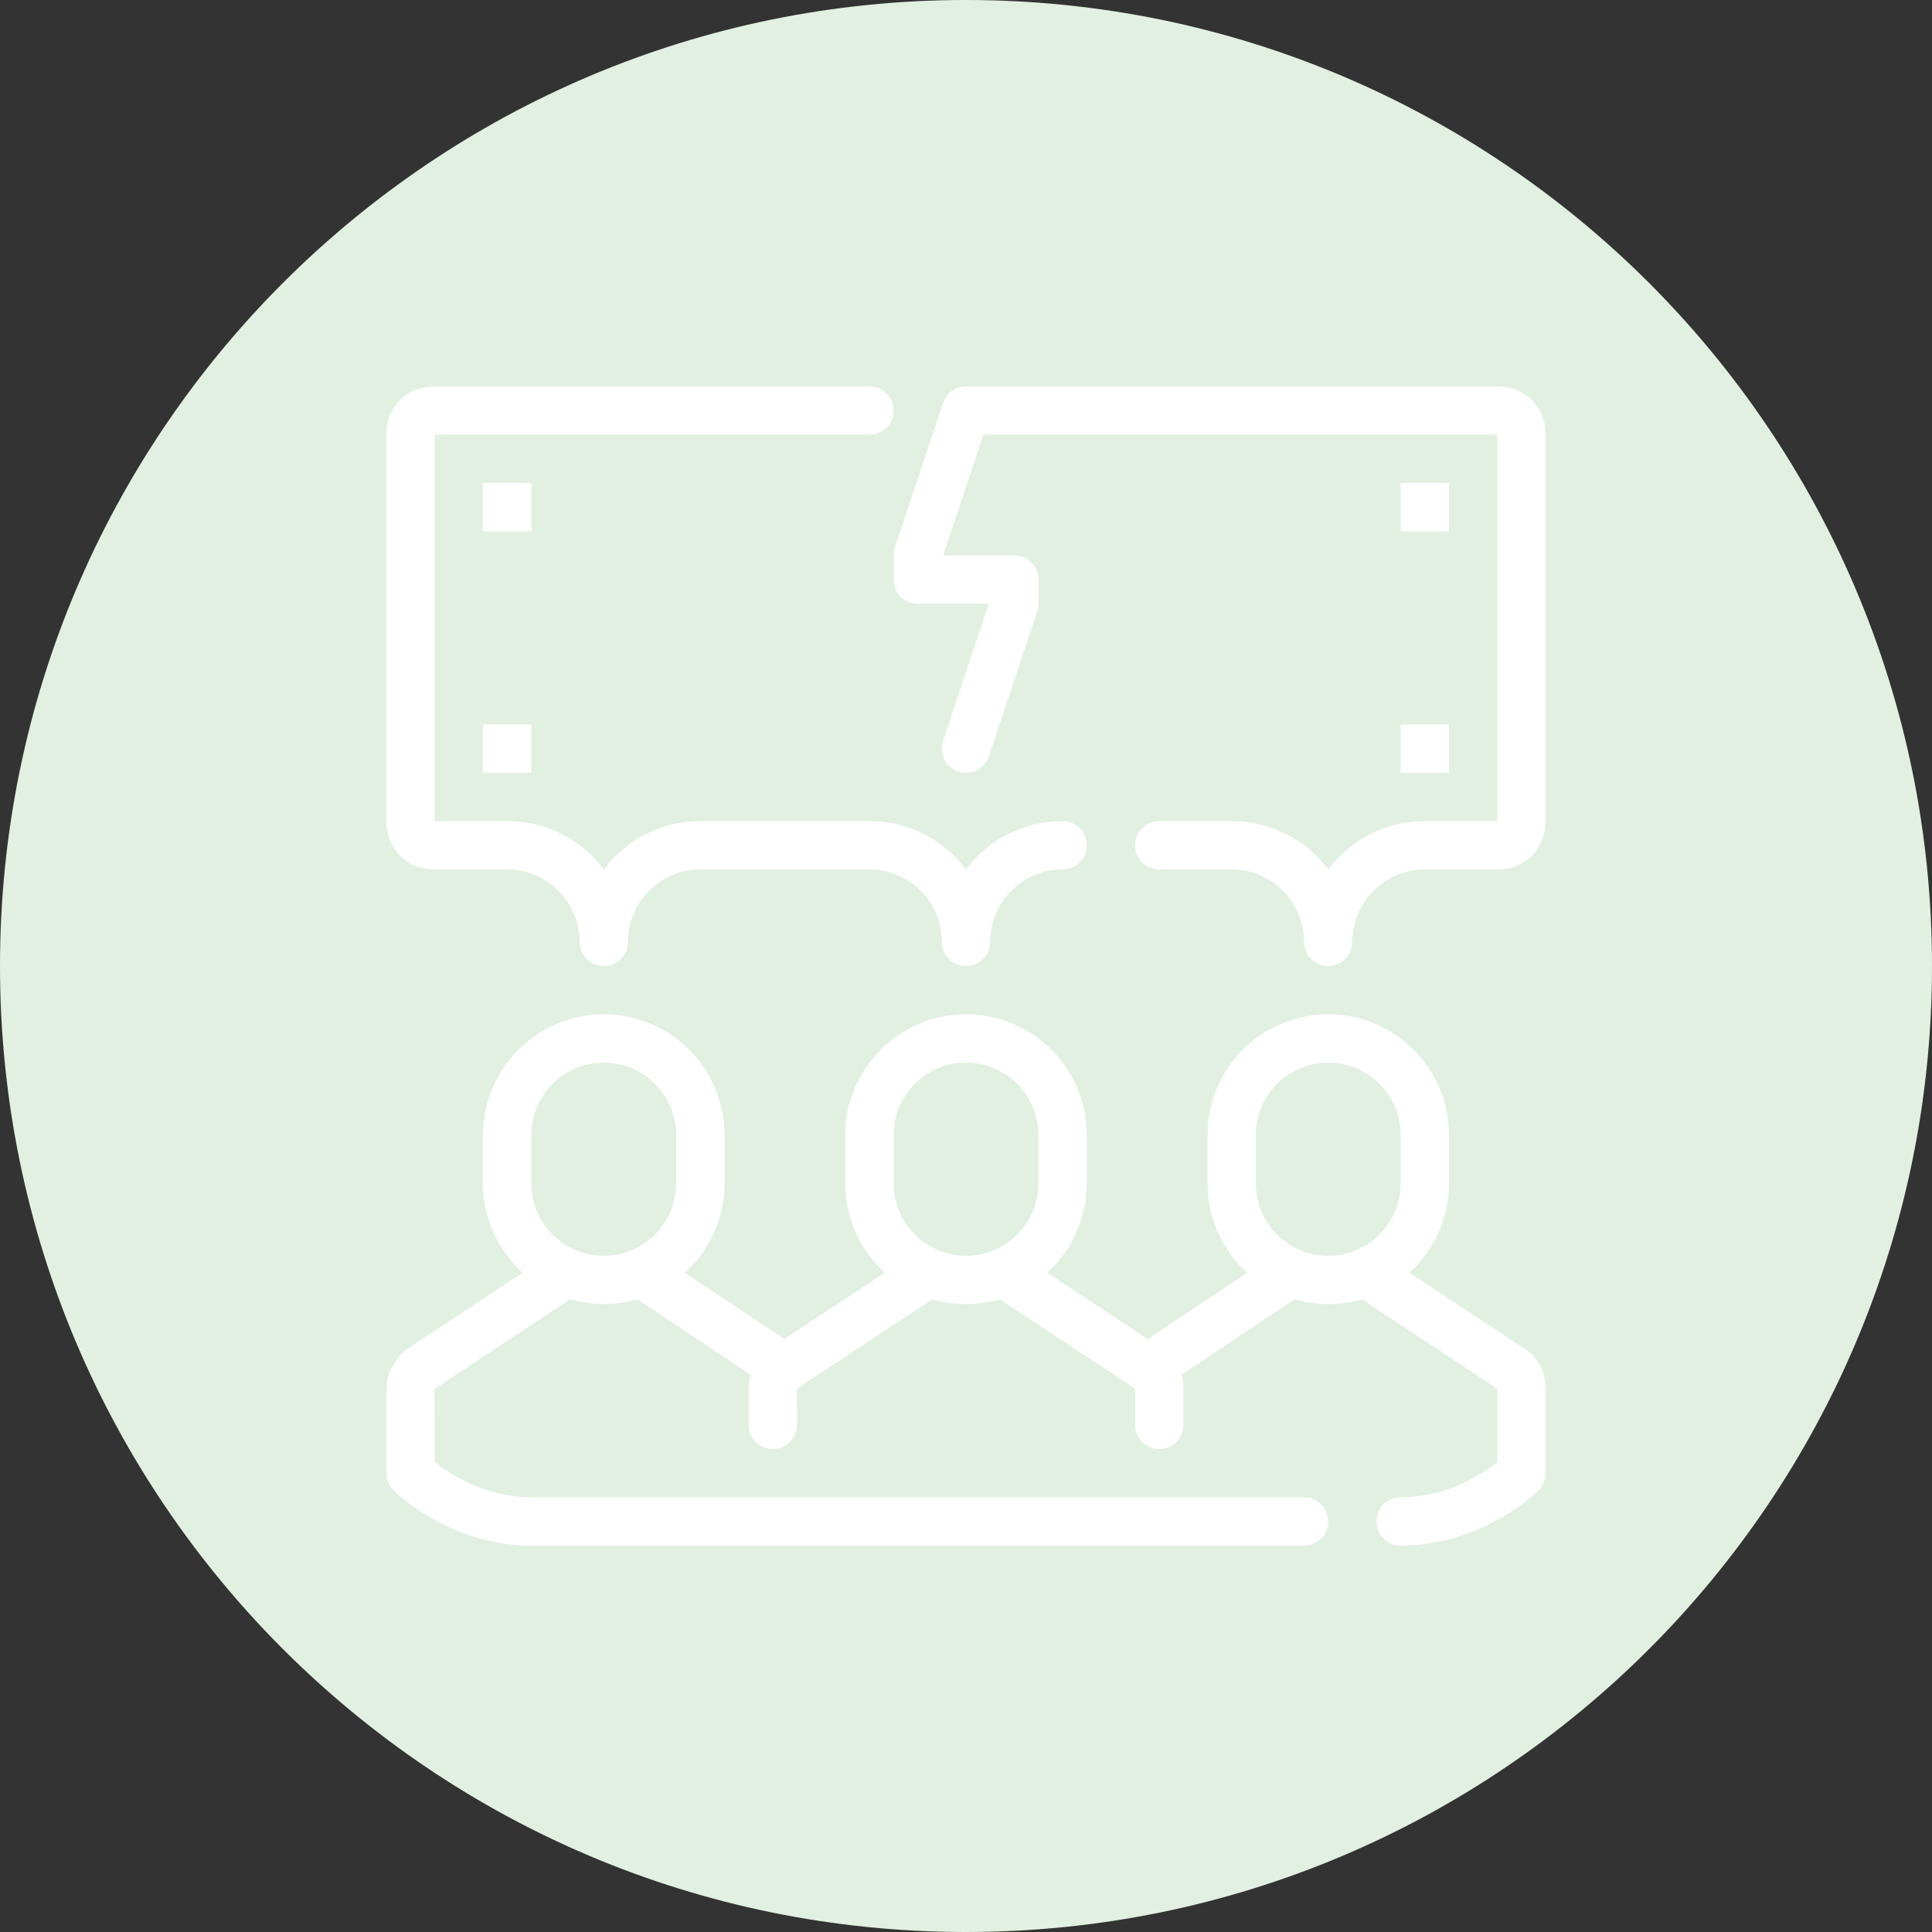 <?xml version="1.0" encoding="UTF-8"?>
<svg xmlns="http://www.w3.org/2000/svg" xmlns:xlink="http://www.w3.org/1999/xlink" xmlns:svgjs="http://svgjs.com/svgjs" version="1.1" width="512" height="512" x="0" y="0" viewBox="0 0 512 512" style="enable-background:new 0 0 512 512" xml:space="preserve">
  <rect x="0" y="0" width="512" height="512" fill="#333333" stroke="none"/>
  <g>
    <path xmlns="http://www.w3.org/2000/svg" d="m512 256c0 141.387-114.613 256-256 256s-256-114.613-256-256 114.613-256 256-256 256 114.613 256 256zm0 0" fill="#e2f0e1" data-original="#70a5ba" style=""/>
    <g xmlns="http://www.w3.org/2000/svg" fill="#fff">
      <path d="m160 345.602c-17.645 0-32-14.355-32-32v-12.801c0-17.645 14.355-32 32-32s32 14.355 32 32v12.801c0 17.645-14.355 32-32 32zm0-64c-10.586 0-19.199 8.613-19.199 19.199v12.801c0 10.586 8.613 19.199 19.199 19.199s19.199-8.613 19.199-19.199v-12.801c0-10.586-8.613-19.199-19.199-19.199zm0 0" fill="#ffffff" data-original="#ffffff" style=""/>
      <path d="m140.801 409.602c-21.602 0-35.926-14.074-36.527-14.676-1.203-1.199-1.875-2.824-1.875-4.527v-22.398c0-4.523 2.777-7.98 4.43-9.637.309-.309.641-.586 1.004-.82l35.84-23.68c2.957-1.961 6.926-1.141 8.871 1.805 1.945 2.949 1.141 6.926-1.809 8.871l-35.184 23.25c-.234.289-.363.523-.395.625l.043 19.062c3.828 3.031 13.273 9.324 25.602 9.324 3.531 0 6.398 2.859 6.398 6.398 0 3.539-2.867 6.402-6.398 6.402zm0 0" fill="#ffffff" data-original="#ffffff" style=""/>
      <path d="m207.648 370.125-38.402-25.602c-1.777-1.188-2.848-3.188-2.848-5.324v-6.398h12.801v2.977l35.555 23.699zm0 0" fill="#ffffff" data-original="#ffffff" style=""/>
      <path d="m256 345.602c-17.645 0-32-14.355-32-32v-12.801c0-17.645 14.355-32 32-32s32 14.355 32 32v12.801c0 17.645-14.355 32-32 32zm0-64c-10.586 0-19.199 8.613-19.199 19.199v12.801c0 10.586 8.613 19.199 19.199 19.199s19.199-8.613 19.199-19.199v-12.801c0-10.586-8.613-19.199-19.199-19.199zm0 0" fill="#ffffff" data-original="#ffffff" style=""/>
      <path d="m204.801 384c-3.535 0-6.402-2.859-6.402-6.398v-9.602c0-4.523 2.777-7.98 4.43-9.637.309-.309.641-.586 1.004-.82l35.84-23.68c2.957-1.961 6.926-1.141 8.871 1.805 1.945 2.949 1.141 6.926-1.809 8.871l-35.184 23.25c-.234.289-.363.523-.395.625l.043 9.188c0 3.539-2.867 6.398-6.398 6.398zm0 0" fill="#ffffff" data-original="#ffffff" style=""/>
      <path d="m307.199 384c-3.539 0-6.398-2.859-6.398-6.398v-9.602l-35.535-23.461c-2.941-1.945-3.754-5.922-1.805-8.871 1.953-2.957 5.914-3.766 8.871-1.805l35.84 23.68c3.5 2.336 5.43 6.047 5.43 10.457v9.602c0 3.539-2.863 6.398-6.402 6.398zm0 0" fill="#ffffff" data-original="#ffffff" style=""/>
      <path d="m352 345.602c-17.645 0-32-14.355-32-32v-12.801c0-17.645 14.355-32 32-32s32 14.355 32 32v12.801c0 17.645-14.355 32-32 32zm0-64c-10.586 0-19.199 8.613-19.199 19.199v12.801c0 10.586 8.613 19.199 19.199 19.199s19.199-8.613 19.199-19.199v-12.801c0-10.586-8.613-19.199-19.199-19.199zm0 0" fill="#ffffff" data-original="#ffffff" style=""/>
      <path d="m304.352 370.125-7.098-10.648 35.547-23.699v-2.977h12.801v6.398c0 2.137-1.07 4.137-2.848 5.324zm0 0" fill="#ffffff" data-original="#ffffff" style=""/>
      <path d="m371.199 409.602c-3.539 0-6.398-2.863-6.398-6.402 0-3.539 2.859-6.398 6.398-6.398 12.441 0 21.793-6.262 25.602-9.301v-19.5l-35.535-23.461c-2.941-1.945-3.754-5.922-1.805-8.871 1.953-2.957 5.914-3.766 8.871-1.805l35.84 23.68c3.5 2.336 5.43 6.047 5.43 10.457v22.398c0 1.703-.672 3.328-1.875 4.527-.602.602-14.926 14.676-36.527 14.676zm32-19.203h.066zm0 0" fill="#ffffff" data-original="#ffffff" style=""/>
      <path d="m345.602 409.602h-204.801c-3.535 0-6.402-2.863-6.402-6.402 0-3.539 2.867-6.398 6.402-6.398h204.801c3.539 0 6.398 2.859 6.398 6.398 0 3.539-2.859 6.402-6.398 6.402zm0 0" fill="#ffffff" data-original="#ffffff" style=""/>
      <path d="m256 256c-3.531 0-6.398-2.867-6.398-6.398 0-10.586-8.617-19.203-19.203-19.203h-44.797c-10.586 0-19.203 8.617-19.203 19.203 0 3.531-2.867 6.398-6.398 6.398s-6.398-2.867-6.398-6.398c0-10.586-8.617-19.203-19.203-19.203h-19.199c-7.418 0-12.801-5.379-12.801-12.797v-102.402c0-7.418 5.383-12.801 12.801-12.801h115.199c3.535 0 6.402 2.867 6.402 6.402 0 3.531-2.867 6.398-6.402 6.398h-115.199v102.402h19.199c10.461 0 19.758 5.043 25.602 12.816 5.844-7.773 15.141-12.816 25.602-12.816h44.797c10.461 0 19.758 5.043 25.602 12.816 5.844-7.773 15.141-12.816 25.602-12.816 3.539 0 6.398 2.867 6.398 6.398s-2.859 6.398-6.398 6.398c-10.586 0-19.203 8.617-19.203 19.203 0 3.531-2.867 6.398-6.398 6.398zm0 0" fill="#ffffff" data-original="#ffffff" style=""/>
      <path d="m352 256c-3.539 0-6.398-2.867-6.398-6.398 0-10.586-8.617-19.203-19.203-19.203h-19.199c-3.539 0-6.398-2.867-6.398-6.398s2.859-6.398 6.398-6.398h19.199c10.461 0 19.758 5.043 25.602 12.816 5.844-7.773 15.141-12.816 25.602-12.816h19.199v-102.402h-136.188l-10.668 32h18.855c3.539 0 6.398 2.867 6.398 6.402v6.398c0 .684-.113 1.371-.332 2.023l-12.801 38.398c-1.113 3.348-4.73 5.184-8.094 4.047-3.355-1.121-5.168-4.742-4.047-8.098l12.129-36.371h-18.855c-3.531 0-6.398-2.867-6.398-6.398v-6.402c0-.684.109-1.367.324-2.023l12.801-38.398c.879-2.617 3.316-4.379 6.074-4.379h140.801c7.418 0 12.801 5.383 12.801 12.801v102.402c0 7.418-5.383 12.797-12.801 12.797h-19.199c-10.586 0-19.203 8.617-19.203 19.203 0 3.531-2.859 6.398-6.398 6.398zm0 0" fill="#ffffff" data-original="#ffffff" style=""/>
      <path d="m128 128h12.801v12.801h-12.801zm0 0" fill="#ffffff" data-original="#ffffff" style=""/>
      <path d="m128 192h12.801v12.801h-12.801zm0 0" fill="#ffffff" data-original="#ffffff" style=""/>
      <path d="m371.199 128h12.801v12.801h-12.801zm0 0" fill="#ffffff" data-original="#ffffff" style=""/>
      <path d="m371.199 192h12.801v12.801h-12.801zm0 0" fill="#ffffff" data-original="#ffffff" style=""/>
    </g>
  </g>
</svg>
